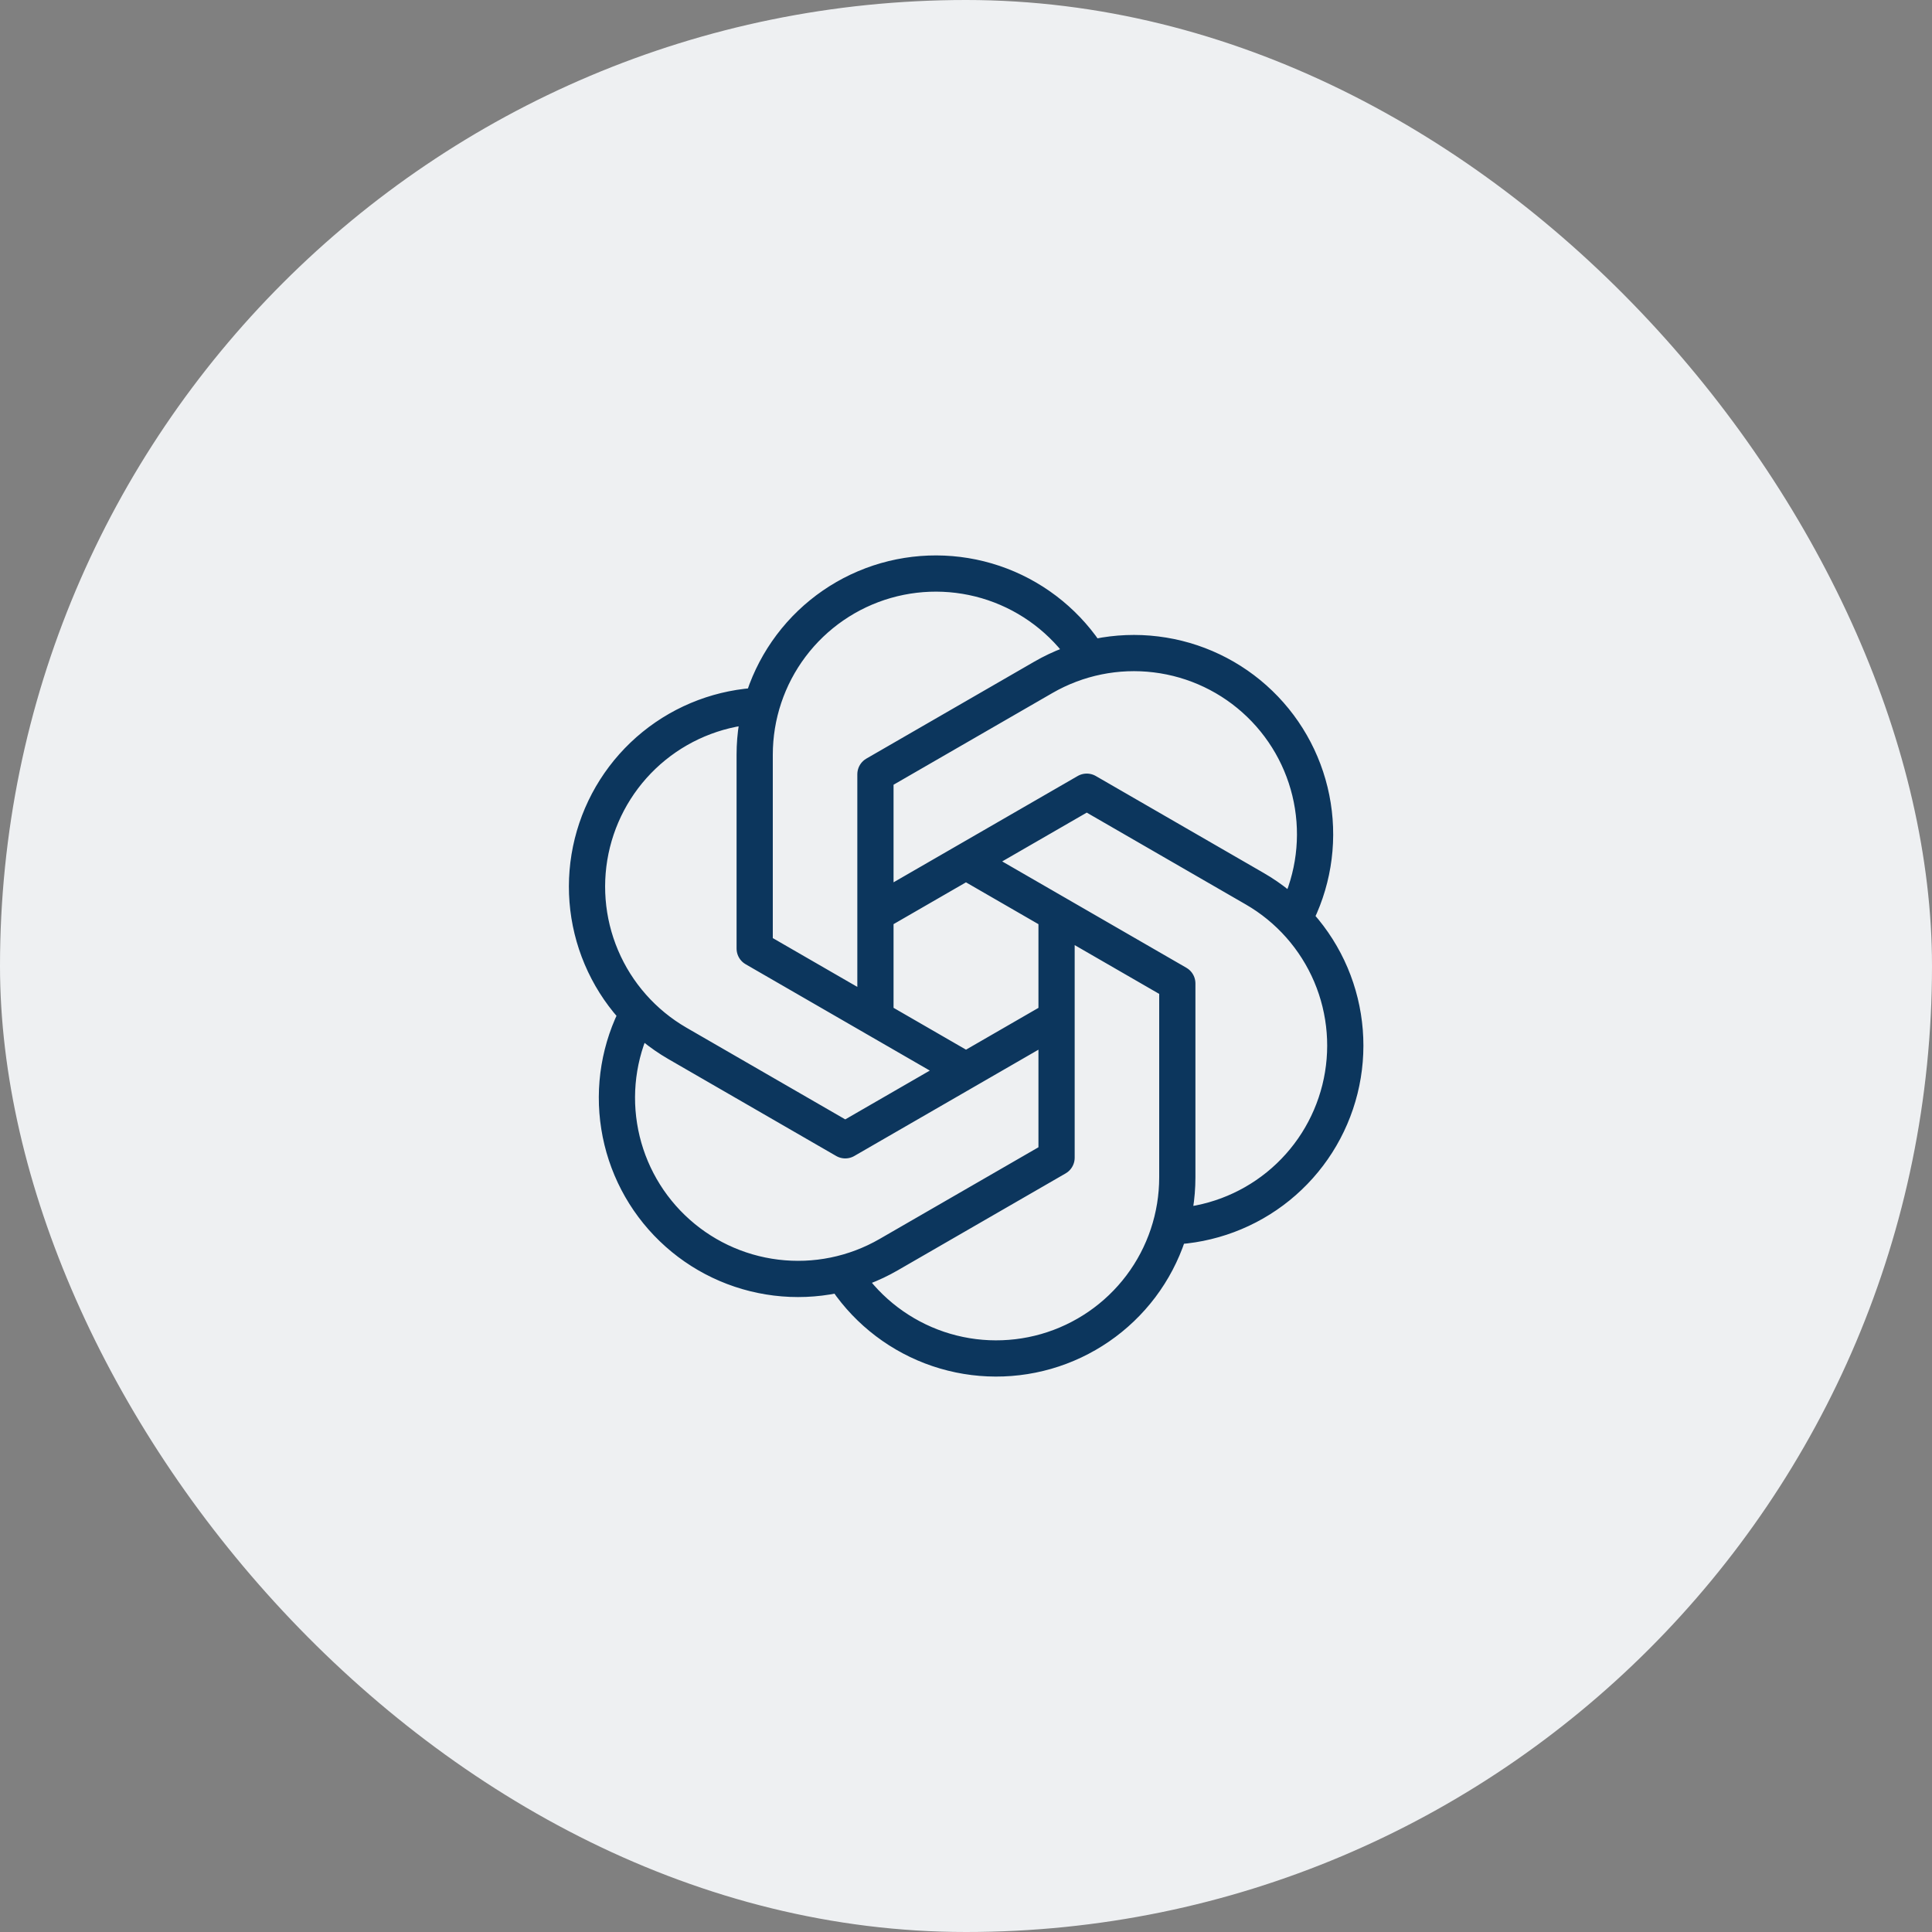 <svg xmlns="http://www.w3.org/2000/svg" width="64" height="64" viewBox="0 0 64 64" fill="none"><rect x="0" y="0" width="64" height="64" fill="#808080" stroke="none"/><rect width="64" height="64" rx="32" fill="#EEF0F2"></rect><path d="M29 33.733V25.649L34.562 22.438C35.691 21.786 37 21.519 38.293 21.678C39.586 21.836 40.793 22.411 41.73 23.316C42.667 24.22 43.285 25.405 43.489 26.692C43.694 27.979 43.474 29.297 42.862 30.448M32 35.464L25 31.422V25C25 23.697 25.424 22.43 26.207 21.39C26.991 20.349 28.092 19.592 29.344 19.232C30.596 18.873 31.931 18.93 33.147 19.396C34.364 19.863 35.395 20.712 36.086 21.816M35 33.733L28 37.774L22.438 34.562C21.312 33.91 20.428 32.91 19.921 31.712C19.413 30.514 19.309 29.183 19.623 27.921C19.938 26.658 20.654 25.532 21.664 24.712C22.674 23.892 23.924 23.423 25.224 23.375M35 30.267V38.351L29.438 41.562C28.309 42.214 27 42.481 25.707 42.322C24.414 42.164 23.207 41.589 22.27 40.684C21.332 39.78 20.715 38.594 20.511 37.308C20.306 36.021 20.526 34.703 21.137 33.553M32 28.536L39 32.578V39C39 40.303 38.577 41.57 37.793 42.611C37.009 43.651 35.908 44.408 34.656 44.768C33.404 45.127 32.069 45.07 30.853 44.604C29.636 44.137 28.605 43.288 27.914 42.184M29 30.267L36 26.226L41.562 29.438C42.691 30.088 43.577 31.089 44.087 32.288C44.596 33.487 44.702 34.82 44.387 36.084C44.072 37.349 43.355 38.476 42.342 39.297C41.33 40.117 40.078 40.585 38.776 40.631" stroke="#0C365D" stroke-width="1.2" stroke-linecap="round" stroke-linejoin="round"></path></svg>